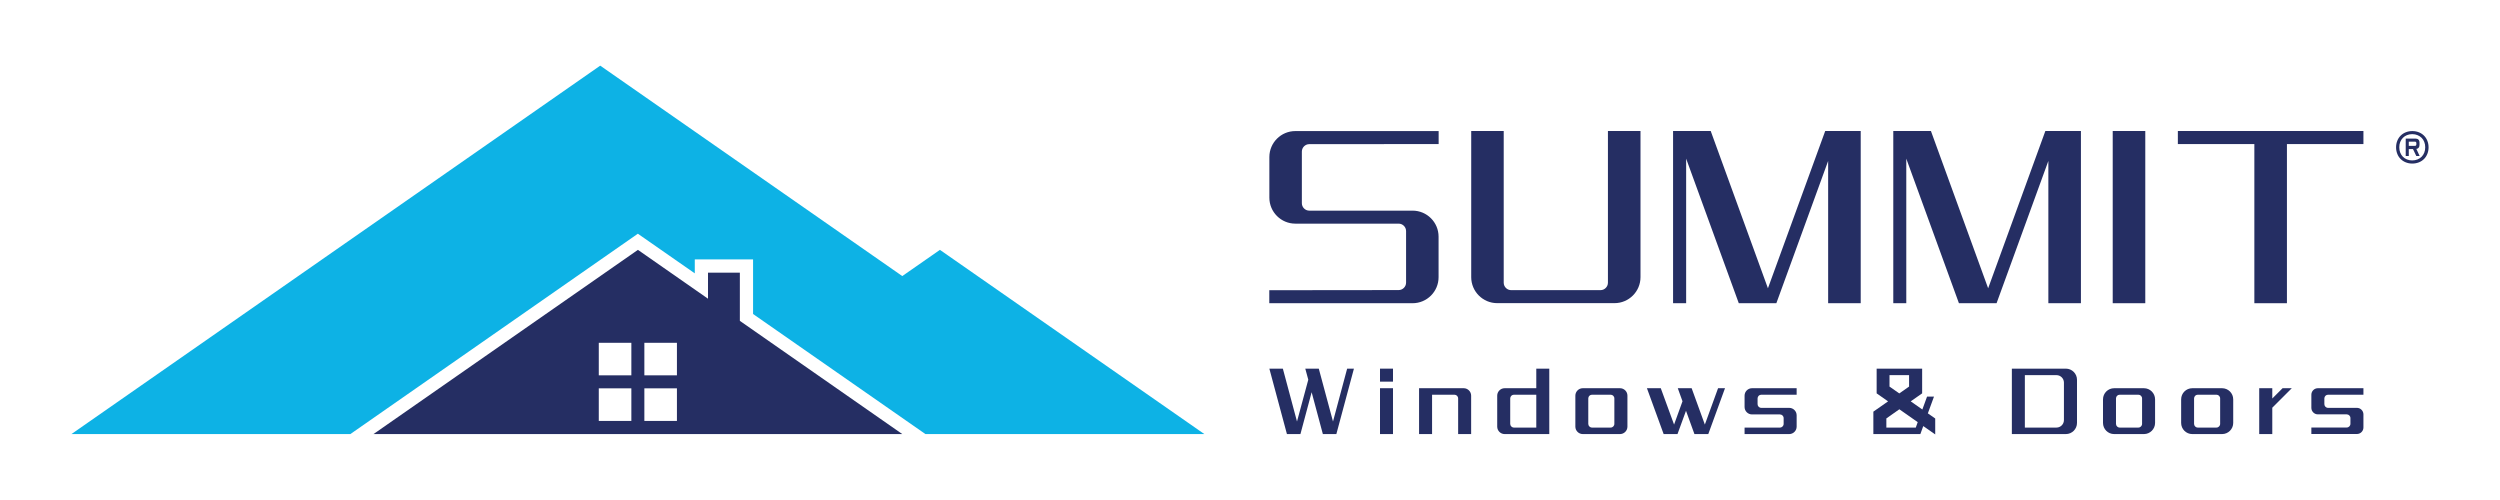 <?xml version="1.0" encoding="utf-8"?>
<!-- Generator: Adobe Illustrator 25.0.0, SVG Export Plug-In . SVG Version: 6.00 Build 0)  -->
<svg version="1.1" id="图层_1" xmlns="http://www.w3.org/2000/svg" xmlns:xlink="http://www.w3.org/1999/xlink" x="0px" y="0px"
	 viewBox="0 0 350 70" style="enable-background:new 0 0 350 70;" xml:space="preserve">
<style type="text/css">
	.st0{fill:#252E63;}
	.st1{fill:#0DB2E5;}
</style>
<g>
	<path class="st0" d="M300.34,42.45h-4.56V18.34h4.56V42.45z"/>
	<g>
		<path class="st0" d="M336.09,22.26c0.2,0.2,0.44,0.36,0.72,0.47c0.28,0.11,0.58,0.17,0.91,0.17c0.33,0,0.64-0.06,0.92-0.17
			c0.28-0.11,0.52-0.27,0.72-0.47c0.2-0.2,0.36-0.44,0.47-0.72c0.11-0.28,0.17-0.58,0.17-0.91c0-0.33-0.06-0.64-0.17-0.92
			c-0.11-0.28-0.27-0.52-0.47-0.72c-0.2-0.2-0.44-0.36-0.72-0.47c-0.28-0.11-0.58-0.17-0.92-0.17c-0.33,0-0.63,0.06-0.91,0.17
			c-0.28,0.11-0.52,0.27-0.72,0.47c-0.2,0.2-0.36,0.44-0.47,0.72c-0.11,0.28-0.17,0.58-0.17,0.92c0,0.33,0.06,0.63,0.17,0.91
			C335.72,21.81,335.88,22.05,336.09,22.26z M336.03,19.88c0.09-0.22,0.21-0.42,0.37-0.58c0.16-0.16,0.35-0.29,0.57-0.38
			c0.22-0.09,0.47-0.14,0.74-0.14c0.27,0,0.52,0.05,0.74,0.14c0.22,0.09,0.42,0.22,0.58,0.38c0.16,0.16,0.29,0.36,0.37,0.58
			c0.09,0.23,0.13,0.47,0.13,0.74c0,0.27-0.04,0.52-0.13,0.74c-0.09,0.23-0.21,0.42-0.37,0.58c-0.16,0.16-0.35,0.29-0.58,0.38
			c-0.22,0.09-0.47,0.14-0.74,0.14c-0.27,0-0.52-0.05-0.74-0.14c-0.22-0.09-0.42-0.22-0.57-0.38c-0.16-0.16-0.28-0.36-0.37-0.58
			c-0.09-0.23-0.13-0.47-0.13-0.74C335.9,20.35,335.94,20.1,336.03,19.88z"/>
		<path class="st0" d="M337.23,20.87h0.59l0.46,0.97h0.47l-0.46-0.99c0.29-0.04,0.44-0.24,0.44-0.58v-0.28c0-0.4-0.2-0.59-0.59-0.59
			h-1.34v2.44h0.43V20.87z M337.23,19.83h0.82c0.09,0,0.16,0.02,0.19,0.05c0.03,0.04,0.05,0.1,0.05,0.19v0.11
			c0,0.09-0.02,0.15-0.05,0.19c-0.03,0.04-0.1,0.05-0.19,0.05h-0.82V19.83z"/>
	</g>
	<path class="st0" d="M201.41,20.17v-1.82h-20.06c-2.01,0-3.64,1.63-3.64,3.64v5.68c0,2.01,1.63,3.64,3.64,3.64h14.46
		c0.57,0,1.04,0.47,1.04,1.04v7.22c0,0.57-0.47,1.04-1.04,1.04l-18.11,0.02v1.82h20.06c2.01,0,3.64-1.63,3.64-3.64v-5.68
		c0-2.01-1.63-3.64-3.64-3.64h-14.46c-0.57,0-1.04-0.47-1.04-1.04v-7.23c0-0.57,0.47-1.04,1.04-1.04L201.41,20.17z"/>
	<path class="st0" d="M205.97,18.34v20.46c0,2.01,1.63,3.64,3.64,3.64h16.42c2.01,0,3.64-1.63,3.64-3.64V18.34h-4.56v21.24
		c0,0.57-0.47,1.04-1.04,1.04h-12.51c-0.57,0-1.04-0.47-1.04-1.04V18.34H205.97z"/>
	<g>
		<path class="st0" d="M281.66,51.61v9.16h7.56c0.86,0,1.56-0.7,1.56-1.56v-6.04c0-0.86-0.7-1.56-1.56-1.56H281.66z M287.91,59.86
			h-4.43v-7.34h4.43c0.57,0,1.04,0.47,1.04,1.04v5.25C288.95,59.39,288.48,59.86,287.91,59.86z"/>
		<path class="st0" d="M330.88,55.26v-0.91h-6.38c-0.5,0-0.91,0.41-0.91,0.91l0,0v1.84l0,0c0,0.5,0.41,0.91,0.91,0.91h4.04
			c0.29,0,0.52,0.23,0.52,0.52v0.8c0,0.29-0.23,0.52-0.52,0.52h-4.95v0.91h6.38c0.5,0,0.91-0.41,0.91-0.91v0v-1.84l0,0
			c0-0.5-0.41-0.91-0.91-0.91h-4.04c-0.29,0-0.52-0.23-0.52-0.52v-0.8c0-0.29,0.23-0.52,0.52-0.52H330.88z"/>
		<path class="st0" d="M300.15,54.35h-4.17c-0.86,0-1.56,0.7-1.56,1.56v3.3c0,0.86,0.7,1.56,1.56,1.56h4.17
			c0.86,0,1.56-0.7,1.56-1.56v-3.3C301.71,55.05,301.01,54.35,300.15,54.35z M299.89,59.34c0,0.29-0.23,0.52-0.52,0.52h-2.61
			c-0.29,0-0.52-0.23-0.52-0.52v-3.56c0-0.29,0.23-0.52,0.52-0.52h2.61c0.29,0,0.52,0.23,0.52,0.52V59.34z"/>
		<path class="st0" d="M311.09,54.35h-4.17c-0.86,0-1.56,0.7-1.56,1.56v3.3c0,0.86,0.7,1.56,1.56,1.56h4.17
			c0.86,0,1.56-0.7,1.56-1.56v-3.3C312.65,55.05,311.95,54.35,311.09,54.35z M310.82,59.34c0,0.29-0.23,0.52-0.52,0.52h-2.61
			c-0.29,0-0.52-0.23-0.52-0.52v-3.56c0-0.29,0.23-0.52,0.52-0.52h2.61c0.29,0,0.52,0.23,0.52,0.52V59.34z"/>
		<polygon class="st0" points="320.85,54.35 319.56,54.35 318.12,55.79 318.12,54.35 316.29,54.35 316.29,60.77 318.12,60.77 
			318.12,57.08 		"/>
	</g>
	<g>
		<path class="st0" d="M251.53,55.26v-0.91h-6.25c-0.57,0-1.04,0.47-1.04,1.04v1.59c0,0.57,0.47,1.04,1.04,1.04h3.91
			c0.29,0,0.52,0.23,0.52,0.52v0.8c0,0.29-0.23,0.52-0.52,0.52h-4.95v0.91h6.25c0.57,0,1.04-0.47,1.04-1.04v-1.59
			c0-0.57-0.47-1.04-1.04-1.04h-3.91c-0.29,0-0.52-0.23-0.52-0.52v-0.8c0-0.29,0.23-0.52,0.52-0.52H251.53z"/>
		<g>
			<rect x="193.2" y="54.35" class="st0" width="1.82" height="6.42"/>
			<rect x="193.2" y="51.61" class="st0" width="1.82" height="1.82"/>
		</g>
		<path class="st0" d="M198.67,60.77h1.82v-5.51h3.13c0.29,0,0.52,0.23,0.52,0.52v4.99h1.82v-5.38c0-0.57-0.47-1.04-1.04-1.04h-6.25
			V60.77z"/>
		<path class="st0" d="M215.08,51.61v2.74h-4.43c-0.57,0-1.04,0.47-1.04,1.04v4.34c0,0.57,0.47,1.04,1.04,1.04h6.25v-9.16H215.08z
			 M215.08,59.86h-3.13c-0.29,0-0.52-0.23-0.52-0.52v-3.56c0-0.29,0.23-0.52,0.52-0.52h3.13V59.86z"/>
		<path class="st0" d="M226.8,54.35h-5.21c-0.57,0-1.04,0.47-1.04,1.04v4.34c0,0.57,0.47,1.04,1.04,1.04h5.21
			c0.57,0,1.04-0.47,1.04-1.04v-4.34C227.84,54.81,227.37,54.35,226.8,54.35z M226.01,59.34c0,0.29-0.23,0.52-0.52,0.52h-2.61
			c-0.29,0-0.52-0.23-0.52-0.52v-3.56c0-0.29,0.23-0.52,0.52-0.52h2.61c0.29,0,0.52,0.23,0.52,0.52V59.34z"/>
		<polygon class="st0" points="188.6,51.61 186.62,59.01 184.63,51.61 182.74,51.61 183.16,53.16 181.58,59.01 179.6,51.61 
			177.71,51.61 180.17,60.77 182.06,60.77 182.06,60.77 183.63,54.91 185.2,60.77 187.09,60.77 187.09,60.77 189.55,51.61 		"/>
		<polygon class="st0" points="240.53,54.35 238.68,59.44 236.83,54.35 234.89,54.35 235.55,56.18 234.37,59.44 232.51,54.35 
			230.57,54.35 232.91,60.77 234.85,60.77 236.04,57.51 237.22,60.77 239.16,60.77 241.5,54.35 		"/>
	</g>
	<polygon class="st0" points="248.69,42.45 255.94,22.53 255.94,42.45 260.5,42.45 260.5,18.34 257.47,18.34 255.53,18.34 
		247.51,40.36 239.5,18.34 234.23,18.34 234.23,42.45 236.06,42.45 236.06,22.21 243.43,42.45 	"/>
	<polygon class="st0" points="279.52,42.45 286.77,22.53 286.77,42.45 291.33,42.45 291.33,18.34 288.29,18.34 286.35,18.34 
		278.34,40.36 270.33,18.34 265.06,18.34 265.06,42.45 266.88,42.45 266.88,22.21 274.25,42.45 	"/>
	<g>
		<polygon class="st1" points="131.59,34.98 126.32,38.65 84.03,9.19 10,60.77 49.05,60.77 89.3,32.72 97.27,38.27 97.27,36.32 
			105.43,36.32 105.43,43.96 129.56,60.77 158.07,60.77 168.61,60.77 		"/>
		<path class="st0" d="M103.58,44.92v-6.75h-4.46v3.65l-9.81-6.84L52.29,60.77h74.03L103.58,44.92z M88.39,58.93h-4.56v-4.56h4.56
			V58.93z M88.39,52.55h-4.56v-4.56h4.56V52.55z M94.77,58.93h-4.56v-4.56h4.56V58.93z M94.77,52.55h-4.56v-4.56h4.56V52.55z"/>
	</g>
	<polygon class="st0" points="330.88,18.34 304.9,18.34 304.9,20.17 315.61,20.17 315.61,42.45 320.17,42.45 320.17,20.17 
		330.88,20.17 	"/>
	<path class="st0" d="M269.9,57.87l0.86-2.35h-0.97l-0.66,1.81l-1.63-1.14l1.6-1.12V53.4v-0.56v-0.32v-0.91h-1.82h-2.73h-1.82v0.91
		v0.32v0.56v1.67l1.6,1.12l-2.06,1.44v1.67v0.56v0v0.91h1.82h3.79h0.97l0.33-0.91l0.08-0.21l1.67,1.17v-2.23L269.9,57.87z
		 M264.54,52.52h2.73v1.6l-1.37,0.96l-1.37-0.96V52.52z M268.21,59.86h-4.12v-1.28l1.82-1.28l2.57,1.8L268.21,59.86z"/>
</g>
</svg>
